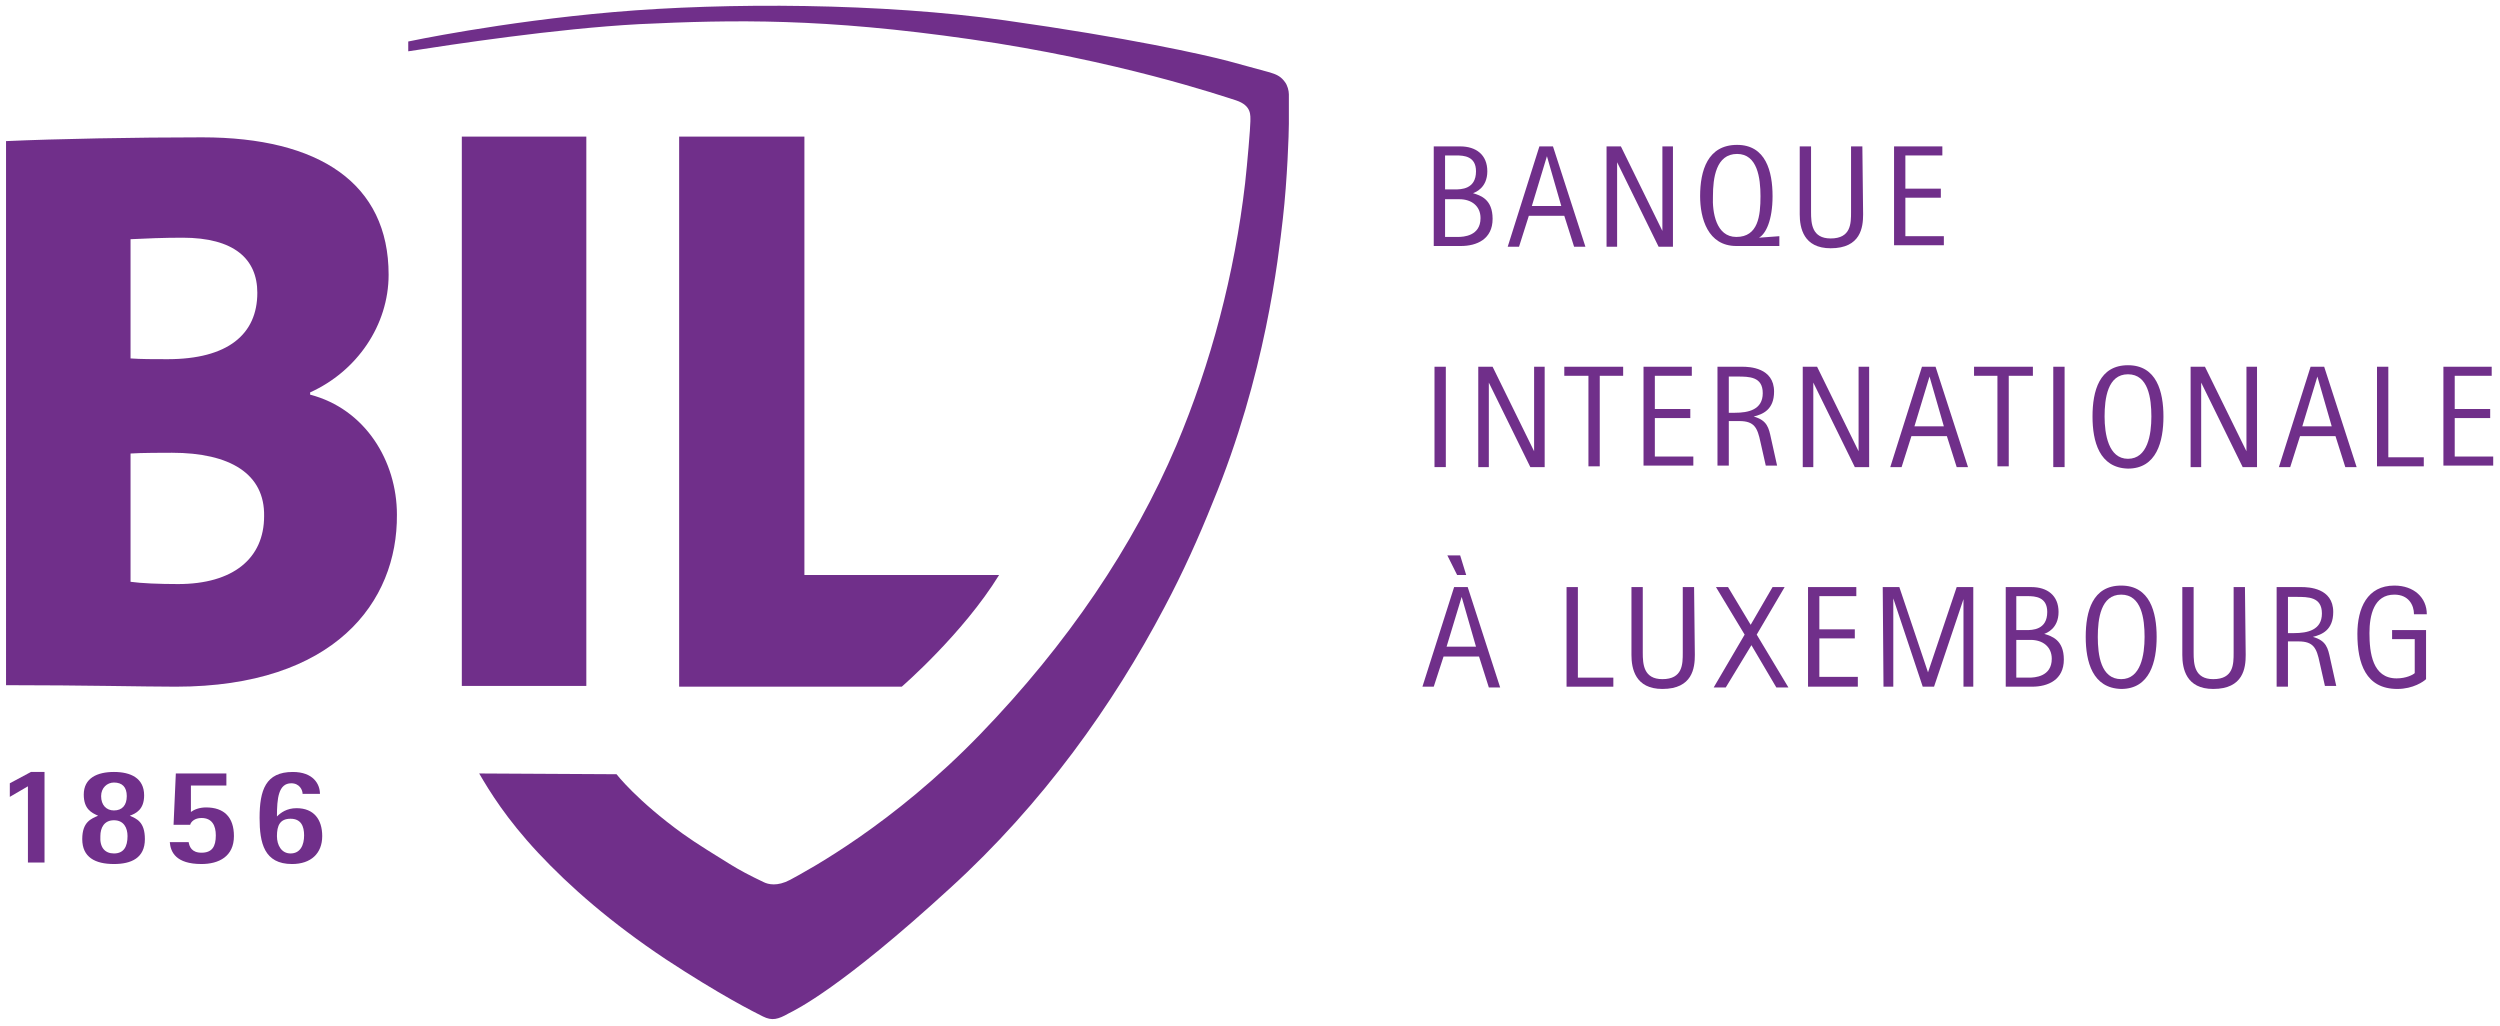 <?xml version="1.0" encoding="utf-8"?>
<svg version="1.1" id="Layer_1" xmlns="http://www.w3.org/2000/svg" xmlns:xlink="http://www.w3.org/1999/xlink" x="0px" y="0px"
	 viewBox="0 0 331.3 135.9" style="enable-background:new 0 0 331.3 135.9;" xml:space="preserve">
<style type="text/css">
	.st0{fill:#702F8A;}
</style>
<path class="st0" d="M190,19.4h3.5c2.1,0,3.6,1.1,3.6,3.3c0,2.2-1.6,2.8-1.9,2.9v0c1,0.3,2.6,0.8,2.6,3.4c0,2.7-2.1,3.6-4.2,3.6H190
	L190,19.4L190,19.4z M191.5,25.1h1.3c0.8,0,2.8,0,2.8-2.4c0-2-1.6-2.1-2.6-2.1h-1.5L191.5,25.1L191.5,25.1z M191.5,31.4h1.7
	c0.7,0,3-0.1,3-2.5c0-1.6-1.2-2.5-2.8-2.5h-1.9L191.5,31.4L191.5,31.4z"/>
<path class="st0" d="M204,19.4h1.8l4.3,13.3h-1.5l-1.3-4.1h-4.7l-1.3,4.1h-1.5L204,19.4z M203,27.3h3.9l-1.9-6.6h0L203,27.3z"/>
<path class="st0" d="M212.9,19.4h1.9l5.5,11.2h0V19.4h1.4v13.3h-1.9l-5.5-11.2h0v11.2h-1.4L212.9,19.4L212.9,19.4z"/>
<path class="st0" d="M230.1,32.6c-3.8,0-4.8-3.7-4.8-6.6c0-3.4,1-6.8,4.9-6.8c3.8,0,4.7,3.5,4.7,6.8c0,3.2-0.9,5-1.8,5.5l0,0
	l2.7-0.2v1.3H230.1z M230.1,31.4c2.9,0,3.2-2.8,3.2-5.4c0-2.4-0.4-5.6-3.1-5.6c-2.8,0-3.2,3.2-3.2,5.6
	C226.9,28.1,227.4,31.4,230.1,31.4z"/>
<path class="st0" d="M246.9,28.4c0,1.7-0.3,4.5-4.3,4.5c-3.6,0-4.1-2.7-4.1-4.5v-9h1.5v8.7c0,1.5,0.1,3.5,2.6,3.5
	c2.7,0,2.7-2,2.7-3.5v-8.7h1.5L246.9,28.4L246.9,28.4z"/>
<path class="st0" d="M251,19.4h6.4v1.2h-4.9V25h4.7v1.2h-4.7v5.1h5.1v1.2H251L251,19.4L251,19.4z"/>
<path class="st0" d="M190.1,48.6h1.5v13.3h-1.5V48.6z"/>
<path class="st0" d="M195.9,48.6h1.9l5.5,11.2h0V48.6h1.4v13.3h-1.9l-5.5-11.2h0v11.2h-1.4V48.6z"/>
<path class="st0" d="M210.5,49.8h-3.2v-1.2h7.8v1.2H212v12h-1.5V49.8z"/>
<path class="st0" d="M217.8,48.6h6.4v1.2h-4.9v4.4h4.7v1.2h-4.7v5.1h5.1v1.2h-6.6L217.8,48.6L217.8,48.6z"/>
<path class="st0" d="M227.6,48.6h3.3c0.9,0,4.2,0.1,4.2,3.3c0,2.4-1.5,3-2.7,3.3v0c1.8,0.5,2,1.5,2.3,2.9l0.8,3.6H234l-0.7-3.1
	c-0.4-1.9-0.8-2.8-2.8-2.8h-1.4v5.9h-1.5L227.6,48.6L227.6,48.6z M229.1,54.7h0.8c1.8,0,3.7-0.4,3.7-2.6c0-2.2-1.8-2.2-3.4-2.2h-1.1
	L229.1,54.7L229.1,54.7z"/>
<path class="st0" d="M238.9,48.6h1.9l5.5,11.2h0V48.6h1.4v13.3h-1.9l-5.5-11.2h0v11.2h-1.4L238.9,48.6L238.9,48.6z"/>
<path class="st0" d="M254.7,48.6h1.8l4.3,13.3h-1.5l-1.3-4.1h-4.7l-1.3,4.1h-1.5L254.7,48.6z M253.7,56.5h3.9l-1.9-6.6h0L253.7,56.5
	z"/>
<path class="st0" d="M264.8,49.8h-3.2v-1.2h7.8v1.2h-3.2v12h-1.5V49.8z"/>
<path class="st0" d="M272.1,48.6h1.5v13.3h-1.5V48.6z"/>
<path class="st0" d="M277.3,55.2c0-3.4,0.9-6.8,4.7-6.8c3.8,0,4.7,3.5,4.7,6.8c0,3.3-0.9,6.9-4.7,6.9
	C278.2,62,277.3,58.5,277.3,55.2z M282,60.8c2.6,0,3.1-3.2,3.1-5.6c0-2.4-0.4-5.6-3.1-5.6c-2.7,0-3.1,3.2-3.1,5.6
	C278.9,57.5,279.4,60.8,282,60.8z"/>
<path class="st0" d="M290.3,48.6h1.9l5.5,11.2h0V48.6h1.4v13.3h-1.9l-5.5-11.2h0v11.2h-1.4L290.3,48.6L290.3,48.6z"/>
<path class="st0" d="M306.2,48.6h1.8l4.3,13.3h-1.5l-1.3-4.1h-4.7l-1.3,4.1h-1.5L306.2,48.6z M305.1,56.5h3.9l-1.9-6.6h0L305.1,56.5
	z"/>
<path class="st0" d="M315,48.6h1.5v12h4.7v1.2H315L315,48.6L315,48.6z"/>
<path class="st0" d="M323.8,48.6h6.4v1.2h-4.9v4.4h4.7v1.2h-4.7v5.1h5.1v1.2h-6.6V48.6z"/>
<path class="st0" d="M192.7,77.8h1.8l4.3,13.3h-1.5l-1.3-4.1h-4.7L190,91h-1.5L192.7,77.8z M191.7,85.7h3.9l-1.9-6.6h0L191.7,85.7z
	 M191.8,73.6h1.7l0.8,2.6h-1.2L191.8,73.6z"/>
<path class="st0" d="M207.6,77.8h1.5v12h4.7V91h-6.2V77.8z"/>
<path class="st0" d="M224.6,86.8c0,1.7-0.3,4.5-4.3,4.5c-3.6,0-4.1-2.7-4.1-4.5v-9h1.5v8.7c0,1.5,0.1,3.5,2.6,3.5
	c2.7,0,2.7-2,2.7-3.5v-8.7h1.5L224.6,86.8L224.6,86.8z"/>
<path class="st0" d="M231.2,84.1l-3.8-6.3h1.6l3,5l2.9-5h1.6l-3.7,6.3l4.2,7h-1.6l-3.3-5.6l-3.4,5.6h-1.6L231.2,84.1z"/>
<path class="st0" d="M239.6,77.8h6.4V79h-4.9v4.4h4.7v1.2h-4.7v5.1h5.1V91h-6.6V77.8z"/>
<path class="st0" d="M249.5,77.8h2.2l3.8,11.3h0l3.8-11.3h2.2V91h-1.3V79.4h0L256.3,91h-1.5l-3.9-11.7h0V91h-1.3L249.5,77.8
	L249.5,77.8z"/>
<path class="st0" d="M265.7,77.8h3.5c2.1,0,3.6,1.1,3.6,3.3c0,2.2-1.6,2.8-1.9,2.9v0c1,0.3,2.6,0.8,2.6,3.4c0,2.7-2.1,3.6-4.2,3.6
	h-3.5V77.8z M267.2,83.5h1.3c0.8,0,2.8,0,2.8-2.4c0-2-1.6-2.1-2.6-2.1h-1.5L267.2,83.5L267.2,83.5z M267.2,89.8h1.7
	c0.7,0,3-0.1,3-2.5c0-1.6-1.2-2.5-2.8-2.5h-1.9V89.8z"/>
<path class="st0" d="M276.4,84.4c0-3.4,0.9-6.8,4.7-6.8c3.8,0,4.7,3.5,4.7,6.8c0,3.3-0.9,6.9-4.7,6.9
	C277.3,91.2,276.4,87.7,276.4,84.4z M281.1,90c2.6,0,3.1-3.2,3.1-5.6c0-2.4-0.4-5.6-3.1-5.6c-2.7,0-3.1,3.2-3.1,5.6
	C278,86.8,278.4,90,281.1,90z"/>
<path class="st0" d="M297.6,86.8c0,1.7-0.3,4.5-4.3,4.5c-3.6,0-4.1-2.7-4.1-4.5v-9h1.5v8.7c0,1.5,0.1,3.5,2.6,3.5
	c2.7,0,2.7-2,2.7-3.5v-8.7h1.5L297.6,86.8L297.6,86.8z"/>
<path class="st0" d="M301.7,77.8h3.3c0.9,0,4.2,0.1,4.2,3.3c0,2.4-1.5,3-2.7,3.3v0c1.8,0.5,2,1.5,2.3,2.9l0.8,3.6h-1.5l-0.7-3.1
	c-0.4-1.9-0.8-2.8-2.8-2.8h-1.4V91h-1.5L301.7,77.8L301.7,77.8z M303.2,83.9h0.8c1.8,0,3.7-0.4,3.7-2.6c0-2.2-1.8-2.2-3.4-2.2h-1.1
	L303.2,83.9L303.2,83.9z"/>
<path class="st0" d="M321.5,90c-0.3,0.3-1.7,1.3-3.8,1.3c-4.2,0-5.3-3.4-5.3-7.3c0-3.4,1.3-6.4,4.9-6.4c2.6,0,4.3,1.6,4.3,3.8h-1.7
	c0-1.2-0.7-2.6-2.6-2.6c-2.7,0-3.3,2.7-3.3,5.1c0,2.6,0.4,6,3.6,6c1.3,0,2.2-0.5,2.4-0.7v-4.5h-3v-1.2h4.5L321.5,90L321.5,90z"/>
<path class="st0" d="M3.7,104.2l-2.4,1.4v-1.8l2.8-1.5h1.8v12H3.7V104.2z"/>
<path class="st0" d="M40.1,105.2c0-0.5-0.4-1.4-1.5-1.4c-1.7,0-1.9,2-1.9,4.4c0.5-0.5,1.3-1.1,2.6-1.1c2.3,0,3.4,1.5,3.4,3.7
	c0,2.3-1.5,3.7-4,3.7c-3.7,0-4.3-2.8-4.3-6.1c0-3.7,0.8-6.1,4.4-6.1c2.7,0,3.6,1.6,3.6,2.9L40.1,105.2L40.1,105.2z M38.5,113.1
	c1.3,0,1.8-1.1,1.8-2.4c0-1.2-0.4-2.2-1.8-2.2c-1.4,0-1.8,0.9-1.8,2.3C36.7,112,37.3,113.1,38.5,113.1z"/>
<path class="st0" d="M22.8,60c-0.8,0-4.2,0-5.5,0.1v17c1.4,0.2,3.8,0.3,6.3,0.3c7.3,0,11.4-3.4,11.4-9C35.1,62.8,30.5,60,22.8,60
	 M24.2,31.5c-2.5,0-4.9,0.1-6.9,0.2v15.8c1.4,0.1,3,0.1,4.9,0.1c8,0,11.9-3.3,11.9-8.8C34.1,34.3,31,31.5,24.2,31.5 M23.3,91
	c-4.2,0-12.1-0.2-22.5-0.2V18.7c6.6-0.3,17.2-0.5,26-0.5c15.5,0,24.7,6.1,24.7,18.2c0,6.7-4.2,12.8-10.4,15.6v0.3
	c7.3,1.9,11.5,8.8,11.5,15.9C52.7,79.8,44.3,91,23.3,91"/>
<path class="st0" d="M77.7,42.4V18.1H61.2v24.4v14.3v22.6c0,4,0,8,0,11.4c0,0,0,0.1,0,0.1h16.5V42.4z"/>
<path class="st0" d="M81.7,102.6c0,0,2.7,3.5,8.8,7.9c1.8,1.3,4.6,3,6.2,4c1.3,0.8,2.6,1.5,4.5,2.4c0.6,0.3,1.8,0.6,3.5-0.3
	c2.4-1.3,13.6-7.3,25.2-19.3s20.3-24.9,26-38.3c4.6-10.9,7.7-22.7,9.1-34.7c0.3-2.7,0.7-7.4,0.7-8.2c0-0.8,0.2-2.1-1.9-2.8
	c-1.9-0.6-15.7-5.3-35.2-8.1S97.4,2.6,84.7,3.2C73.6,3.8,59.9,5.9,54.1,6.8l0-1.3c0,0,12.2-2.6,27.2-3.9s35.6-1.2,51.9,1.1
	s26.2,4.5,29.6,5.4c2.1,0.6,3.4,0.9,5.5,1.5c1,0.3,1.5,0.6,2,1.3c0.3,0.4,0.5,1.1,0.5,1.6c0,1.2,0,3.4,0,3.9c0,1.2-0.2,7.4-0.8,12.6
	s-2.3,20.7-9.3,37.6c-1.8,4.5-3.9,9.2-6.4,13.9c-6.8,12.9-16.1,26-28.4,37.2c-14.4,13.2-20.4,16.1-21.4,16.6c-1.4,0.8-2.2,1-3.4,0.4
	s-5.6-2.8-12.9-7.6c-7.2-4.8-12.7-9.6-16.9-14.1c-4.2-4.5-6.4-8.1-7.8-10.5L81.7,102.6L81.7,102.6z"/>
<path class="st0" d="M10.9,111.2c0-2.3,1.2-2.7,2.1-3.1c-0.9-0.4-1.9-0.9-1.9-2.8c0-2.2,1.8-3,4-3c2.2,0,4,0.8,4,3.1
	c0,1.9-1.1,2.4-1.9,2.7c0.9,0.4,2,0.8,2,3.1c0,2.5-1.8,3.3-4.1,3.3C12.6,114.5,10.9,113.6,10.9,111.2z M15.1,113.1
	c1.3,0,1.8-0.9,1.8-2.3c0-1.1-0.5-2.1-1.8-2.1c-1.3,0-1.8,1-1.8,2.1C13.2,112.3,13.9,113.1,15.1,113.1z M15.1,107.4
	c1.1,0,1.7-0.7,1.7-1.9c0-1.2-0.6-1.8-1.7-1.8c-0.9,0-1.7,0.7-1.7,1.8C13.4,106.7,14.1,107.4,15.1,107.4z"/>
<path class="st0" d="M25.3,107.6c0.4-0.3,1.1-0.6,2-0.6c2.4,0,3.7,1.3,3.7,3.8c0,2.7-2,3.7-4.3,3.7c-3.4,0-4.1-1.6-4.2-2.9h2.5
	c0.1,0.6,0.4,1.4,1.7,1.4c1.4,0,1.9-0.8,1.9-2.3c0-1.3-0.5-2.3-1.9-2.3c-0.9,0-1.4,0.5-1.5,0.9h-2.2l0.3-6.8h6.7v1.6h-4.7
	L25.3,107.6z"/>
<path class="st0" d="M90,18.1V91h29.5c0,0,8.1-7,12.9-14.8h-25.8V18.1H90z"/>
</svg>
